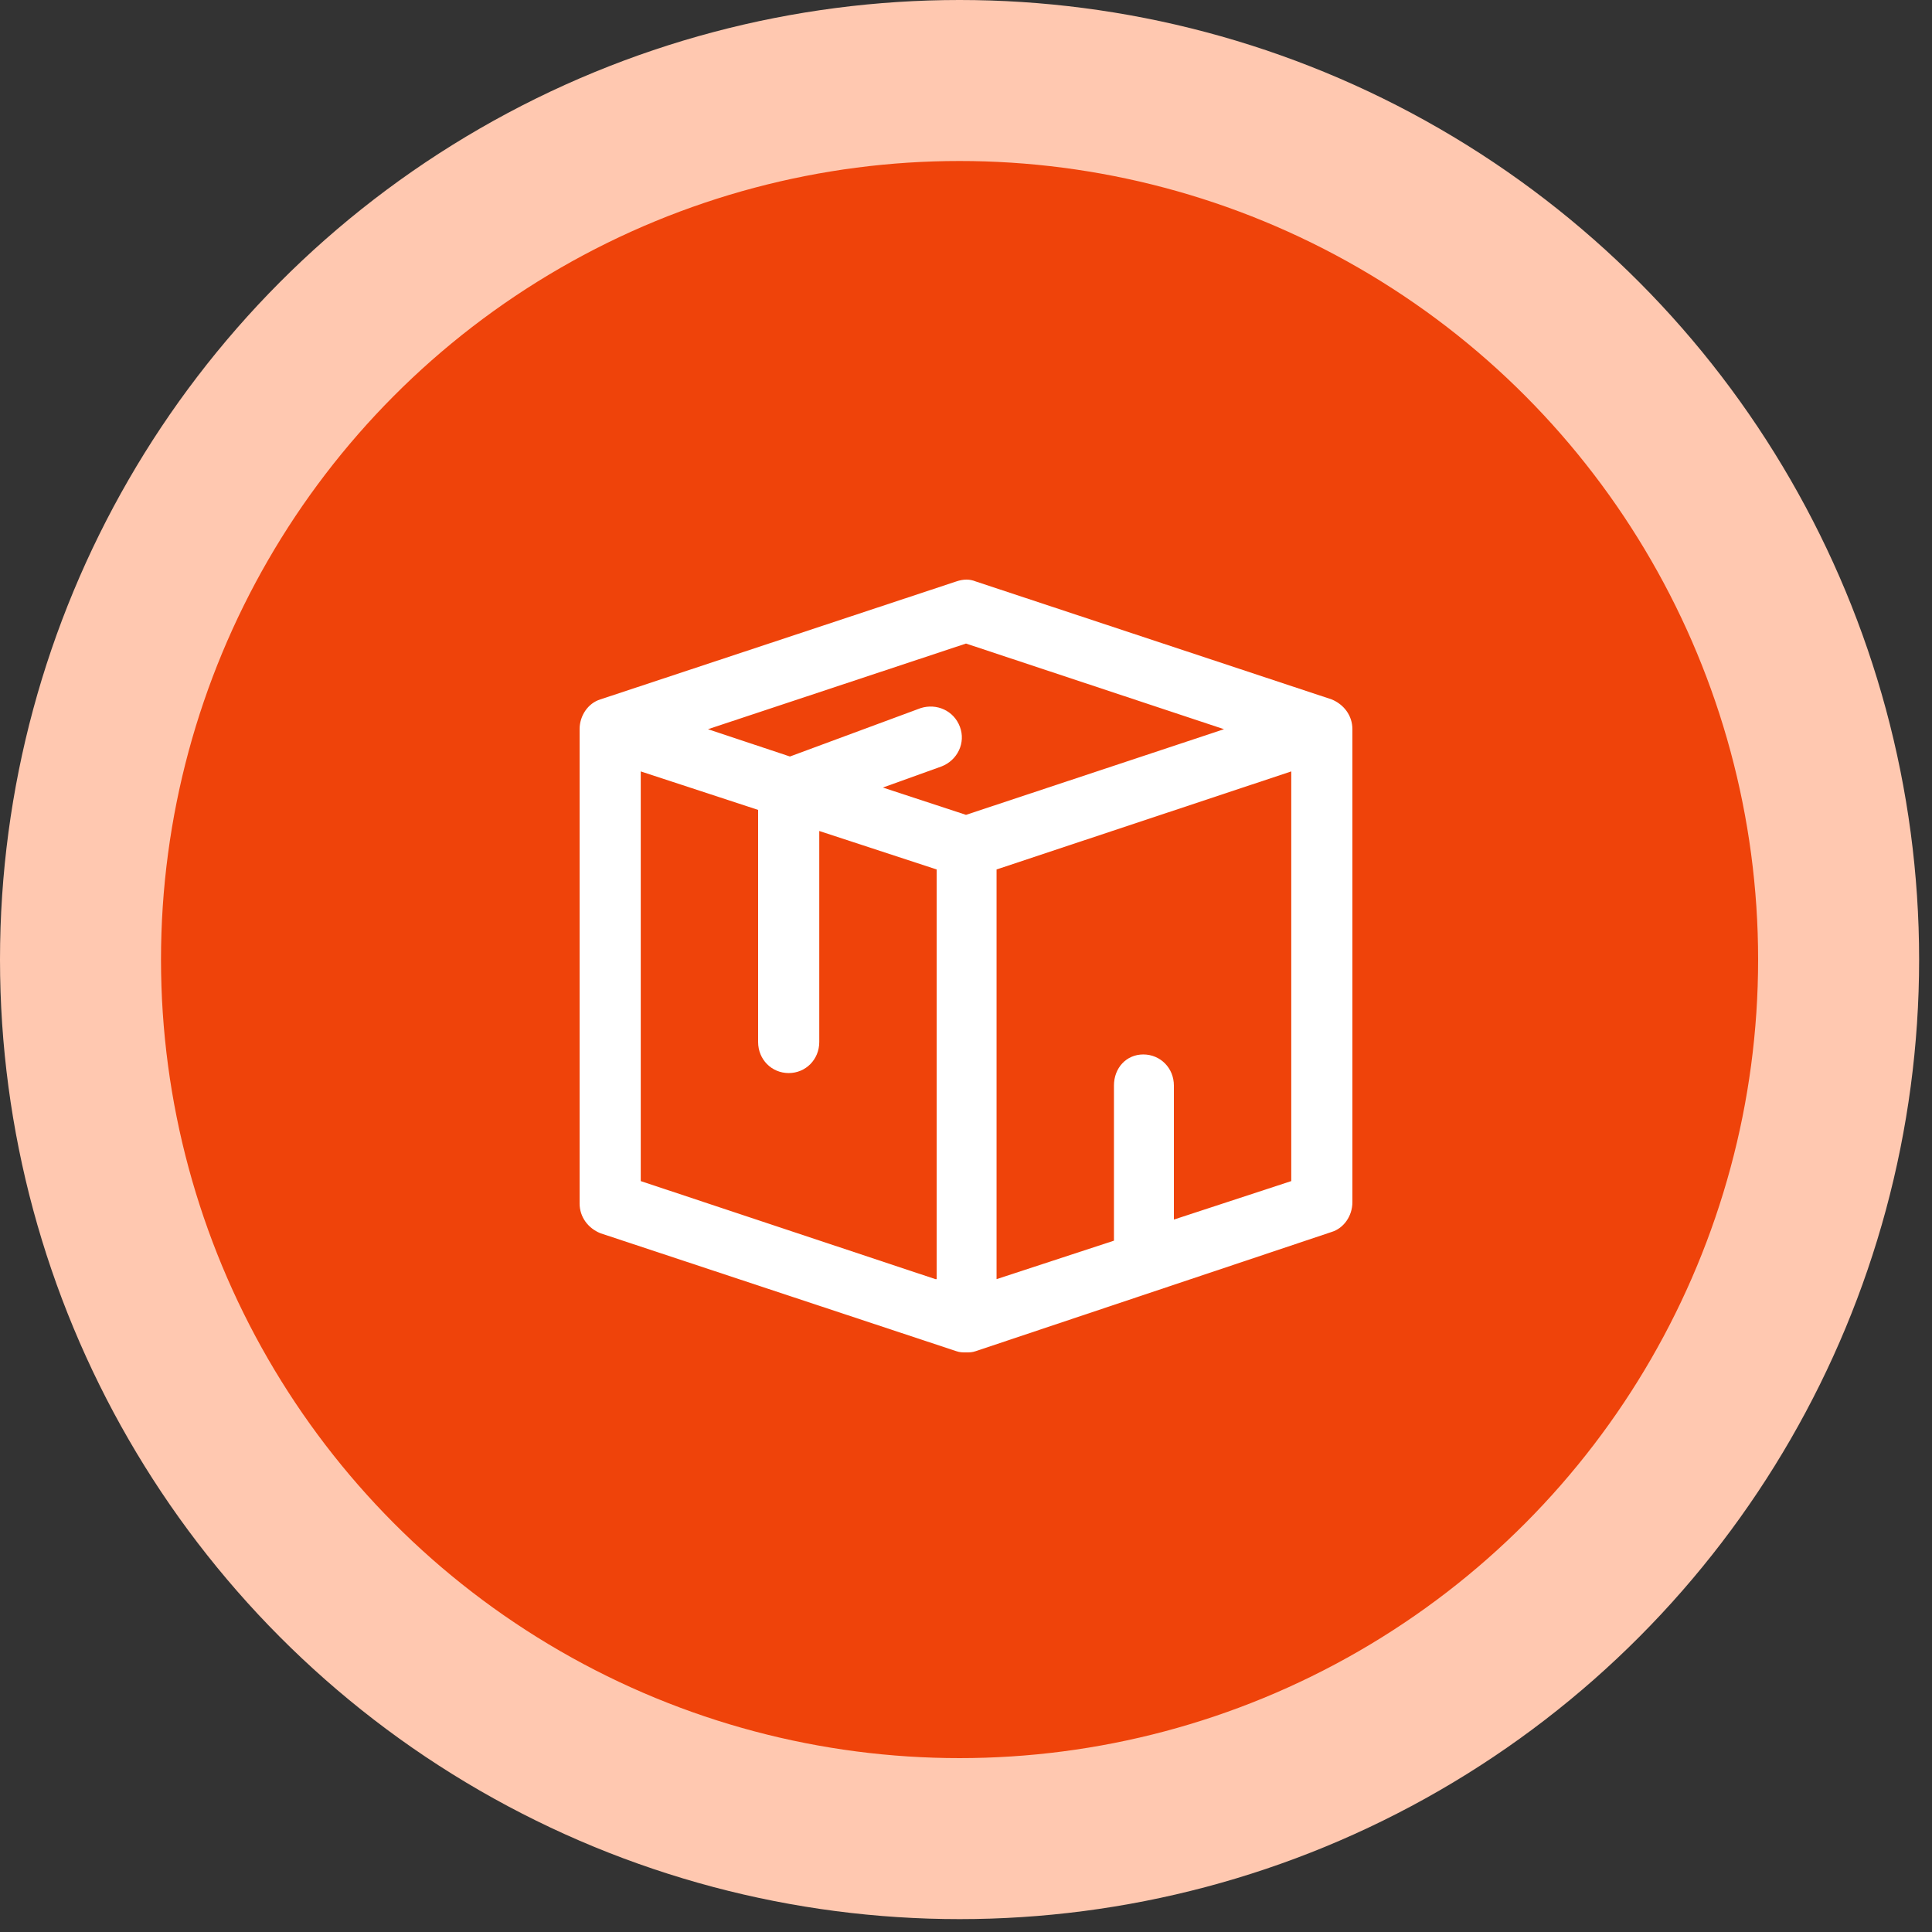 <?xml version="1.0" encoding="UTF-8"?>
<svg width="60px" height="60px" viewBox="0 0 60 60" version="1.1" xmlns="http://www.w3.org/2000/svg" xmlns:xlink="http://www.w3.org/1999/xlink">
    <rect x="0" y="0" width="60" height="60" fill="#333333" stroke="none"/>
    <title>47851C01-D457-4AA1-8F9B-035325A2F5A9</title>
    <g id="Page-1" stroke="none" stroke-width="1" fill="none" fill-rule="evenodd">
        <g id="D2C" transform="translate(-1088, -7893)" fill-rule="nonzero">
            <g id="Group-29" transform="translate(1093, 7898)">
                <g id="noun_filter_4035684-copy-3" fill="#EF430A" stroke="#FFC8B0" stroke-width="5">
                    <circle id="Oval" cx="24.8" cy="24.8" r="27.3"></circle>
                </g>
                <g id="Group" transform="translate(13, 13)" fill="#FFFFFF">
                    <path d="M23.354,3.72 L12.304,0.058 C12.114,-0.019 11.924,-0.019 11.696,0.058 L0.646,3.72 C0.266,3.836 0,4.222 0,4.646 L0,19.373 C0,19.798 0.266,20.145 0.646,20.299 L11.696,23.961 C11.81,24 11.886,24 12,24 C12.114,24 12.19,24 12.304,23.961 L23.354,20.26 C23.734,20.145 24,19.759 24,19.335 L24,4.646 C24,4.222 23.734,3.875 23.354,3.72 Z M11.051,21.725 L1.899,18.68 L1.899,5.957 L5.544,7.152 L5.544,14.361 C5.544,14.901 5.962,15.325 6.494,15.325 C7.025,15.325 7.443,14.901 7.443,14.361 L7.443,7.807 L11.089,9.002 L11.089,21.725 L11.051,21.725 Z M12,7.306 L9.418,6.458 L11.241,5.802 C11.734,5.61 12,5.07 11.81,4.569 C11.62,4.067 11.089,3.836 10.595,3.99 L6.532,5.494 L3.987,4.646 L12,1.986 L20.013,4.646 L12,7.306 Z M22.101,18.68 L18.456,19.875 L18.456,15.711 C18.456,15.171 18.038,14.747 17.506,14.747 C16.975,14.747 16.595,15.171 16.595,15.711 L16.595,20.53 L12.949,21.725 L12.949,9.002 L22.101,5.957 L22.101,18.68 Z" id="Shape"></path>
                </g>
            </g>
        </g>
    </g>
</svg>